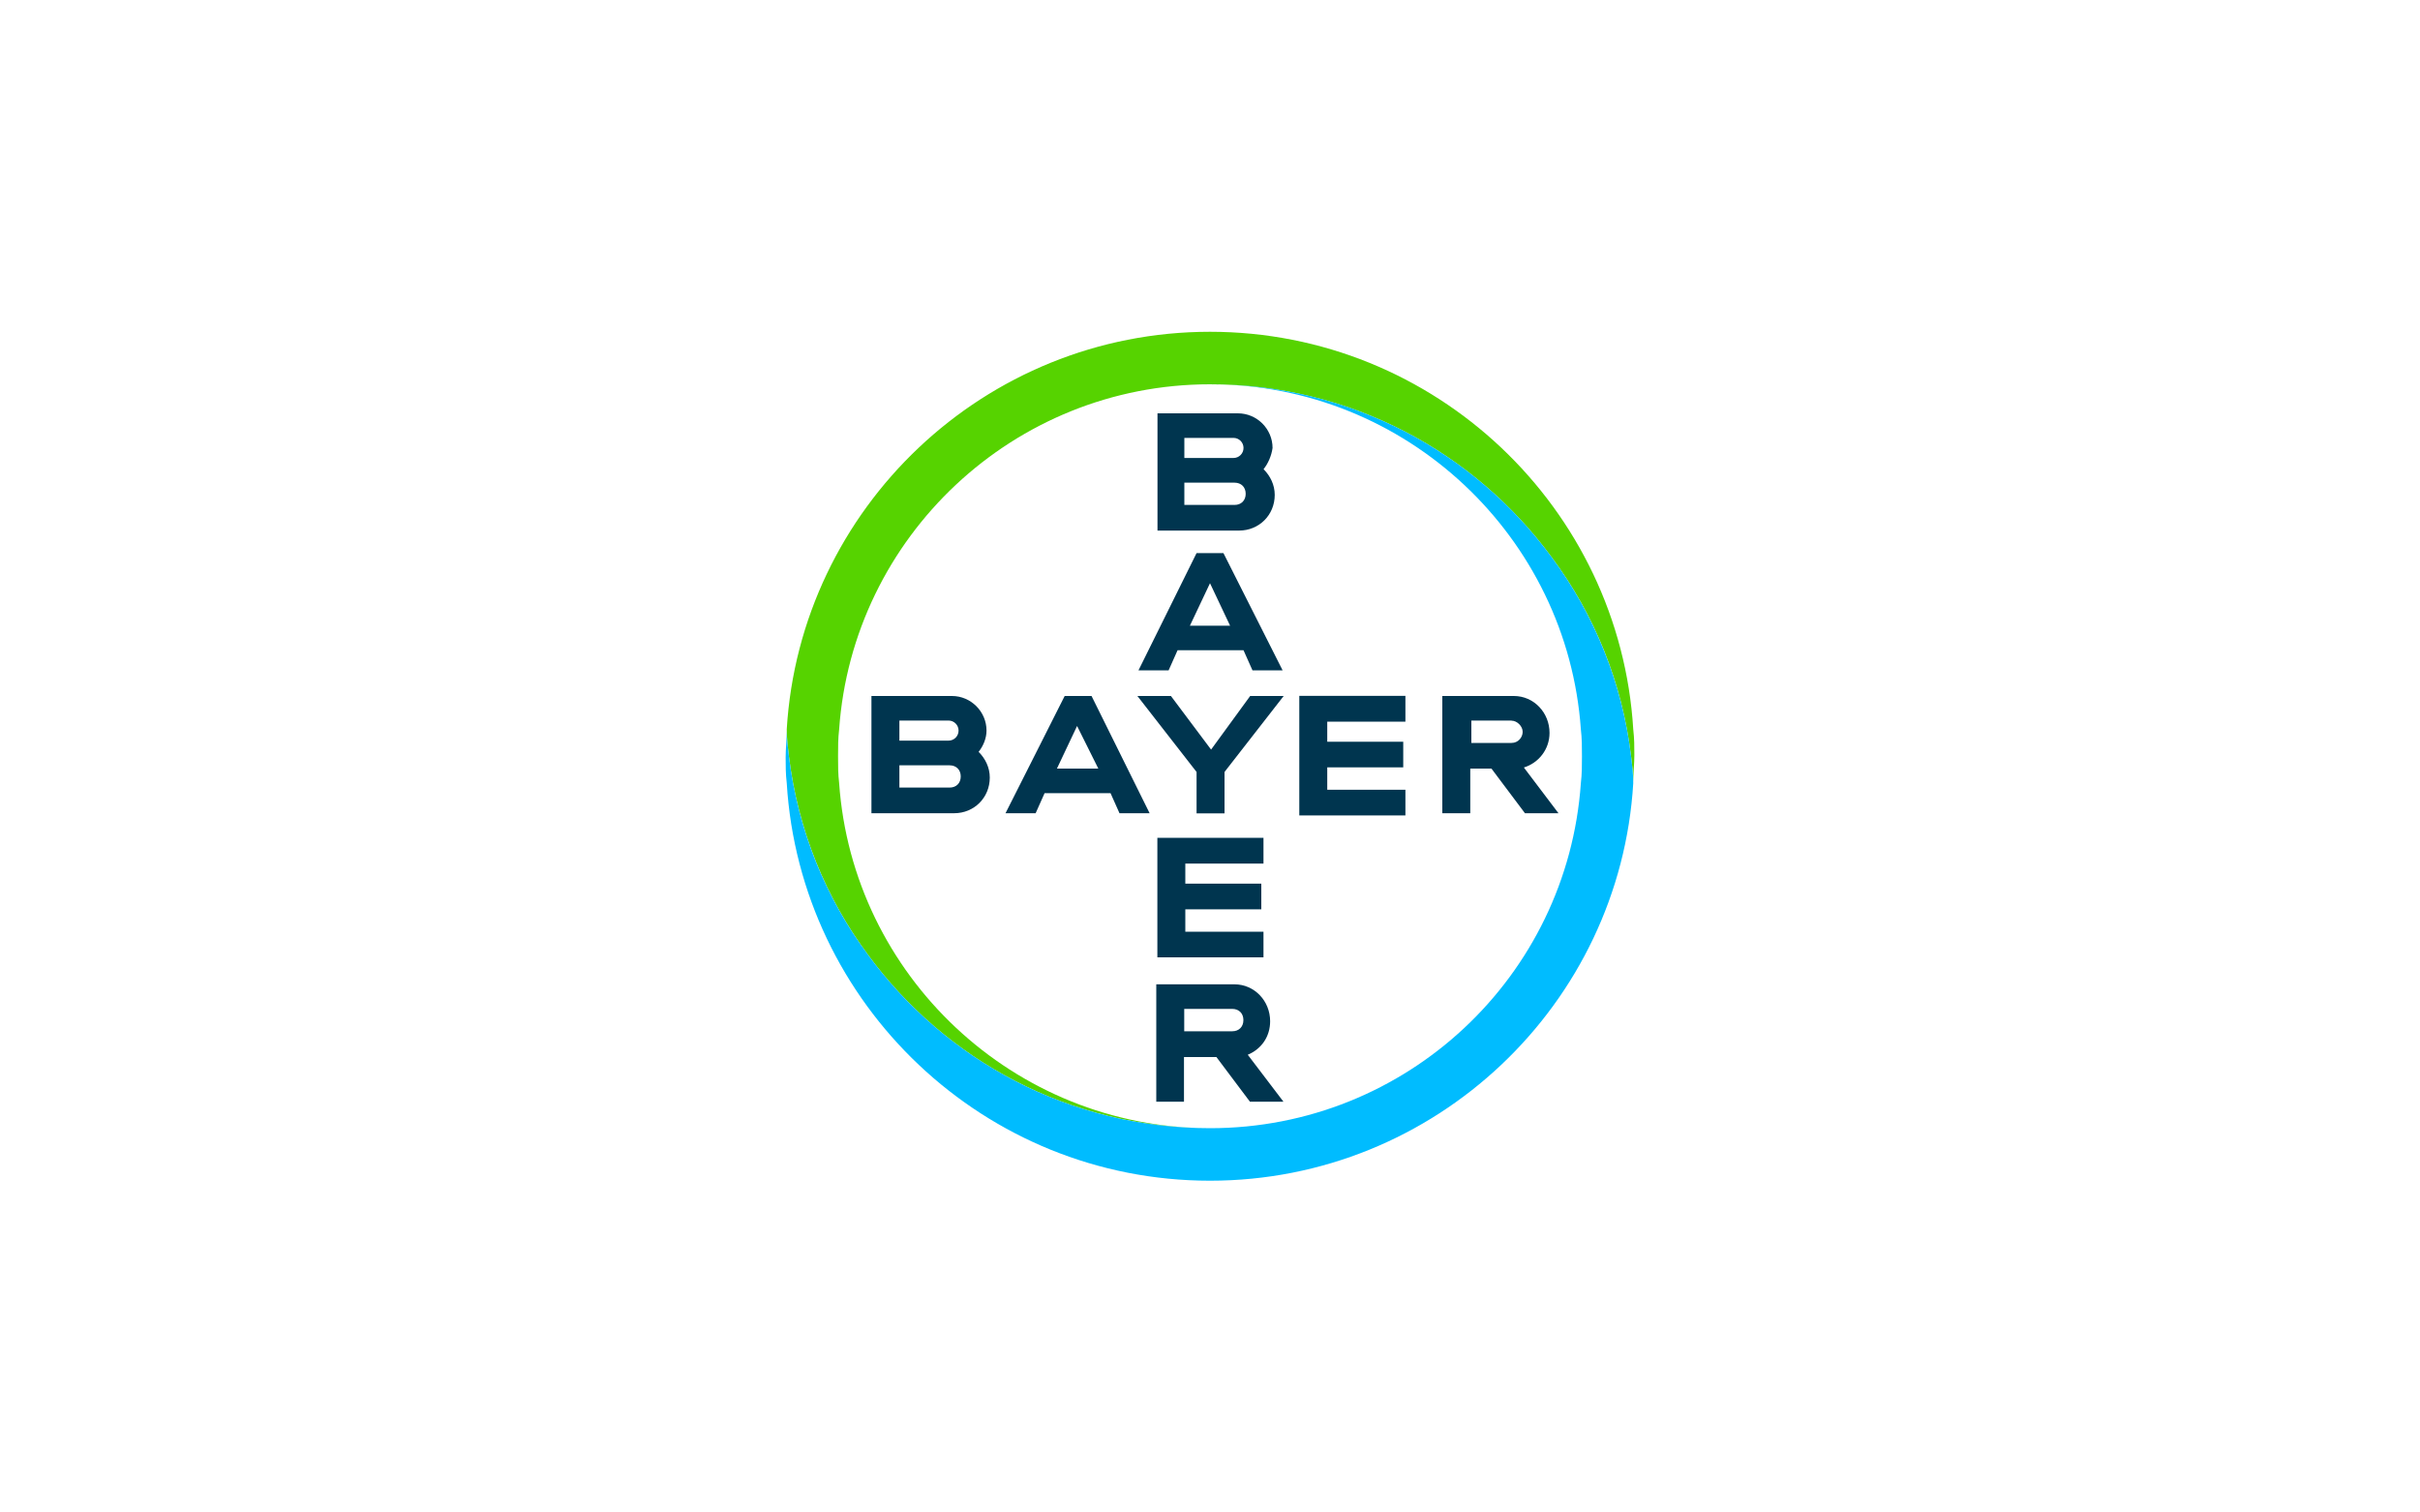 <?xml version="1.0" encoding="UTF-8"?><svg id="Layer_1" xmlns="http://www.w3.org/2000/svg" viewBox="0 0 200 125"><defs><style>.cls-1{fill:#56d300;}.cls-2{fill:#00354f;}.cls-3{fill:#00bcff;}</style></defs><g id="Bayer_Cross"><path class="cls-2" d="m97.88,37.85h4.06c.46,0,.83-.37.83-.83s-.37-.83-.83-.83h-4.06v1.66Zm0,3.88h4.15c.55,0,.92-.37.92-.92s-.37-.92-.92-.92h-4.15v1.85Zm6.55-2.95c.55.55.92,1.29.92,2.12,0,1.66-1.29,2.95-2.95,2.95h-6.74v-9.69h6.65c1.57,0,2.86,1.29,2.86,2.86-.09.65-.37,1.29-.74,1.75Zm1.57,16.62h-2.49l-.74-1.66h-5.45l-.74,1.66h-2.49l4.8-9.69h2.22l4.89,9.69Zm-6-7.2l-1.66,3.51h3.32l-1.66-3.51Zm3.32,9.32h2.77l-4.89,6.28v3.42h-2.31v-3.42l-4.89-6.28h2.77l3.32,4.43,3.23-4.43Zm12.83,0v2.12h-6.46v1.66h6.28v2.12h-6.28v1.85h6.46v2.12h-8.77v-9.88h8.77Zm7.11,6h-1.75v3.69h-2.31v-9.69h5.91c1.66,0,2.95,1.38,2.95,3.05,0,1.38-.92,2.49-2.12,2.86l2.86,3.78h-2.77l-2.77-3.69Zm1.66-3.97h-3.32v1.85h3.32c.55,0,.92-.46.92-.92s-.46-.92-.92-.92Zm-29.91,7.66h-2.49l-.74-1.66h-5.45l-.74,1.66h-2.49l4.89-9.69h2.22l4.8,9.69Zm-6-7.2l-1.66,3.51h3.42l-1.75-3.51Zm-14.68,1.2h4.06c.46,0,.83-.37.83-.83s-.37-.83-.83-.83h-4.06v1.66Zm0,3.88h4.15c.55,0,.92-.37.92-.92s-.37-.92-.92-.92h-4.15v1.85Zm6.55-2.95c.55.55.92,1.29.92,2.12,0,1.66-1.29,2.95-2.95,2.95h-6.83v-9.69h6.65c1.57,0,2.86,1.29,2.86,2.86,0,.65-.28,1.29-.65,1.75Zm23.54,7.11v2.12h-6.46v1.66h6.28v2.12h-6.28v1.85h6.46v2.12h-8.77v-9.88h8.77Zm-1.66,15.05c0-.55-.37-.92-.92-.92h-3.97v1.85h3.97c.55,0,.92-.37.92-.92Zm-7.2,6.74v-9.69h6.46c1.66,0,2.95,1.38,2.95,3.05,0,1.29-.74,2.31-1.85,2.77l2.95,3.88h-2.77l-2.77-3.69h-2.68v3.69s-2.31,0-2.31,0Z"/><path class="cls-1" d="m134.98,60.28c-1.11-18.28-16.34-32.86-34.98-32.86s-33.88,14.58-34.98,32.86c0,.74.09,1.48.18,2.22.74,6.09,3.05,11.72,6.55,16.43,6.37,8.68,16.62,14.31,28.25,14.31-16.25,0-29.54-12.65-30.65-28.52-.09-.74-.09-1.48-.09-2.22s0-1.48.09-2.22c1.11-15.88,14.4-28.52,30.65-28.52,11.63,0,21.88,5.63,28.25,14.31,3.51,4.71,5.82,10.34,6.55,16.43.09.74.18,1.48.18,2.12,0-.74.09-1.48.09-2.22,0-.65,0-1.38-.09-2.12"/><path class="cls-3" d="m65.02,64.72c1.11,18.28,16.34,32.86,34.98,32.86s33.88-14.58,34.98-32.86c0-.74-.09-1.48-.18-2.22-.74-6.09-3.05-11.72-6.55-16.43-6.37-8.68-16.62-14.31-28.25-14.31,16.25,0,29.54,12.65,30.65,28.52.09.74.09,1.48.09,2.22s0,1.48-.09,2.22c-1.11,15.97-14.4,28.52-30.65,28.52-11.63,0-21.88-5.63-28.25-14.31-3.51-4.71-5.82-10.34-6.55-16.43-.09-.74-.18-1.48-.18-2.12,0,.74-.09,1.48-.09,2.22,0,.65,0,1.38.09,2.12"/></g></svg>